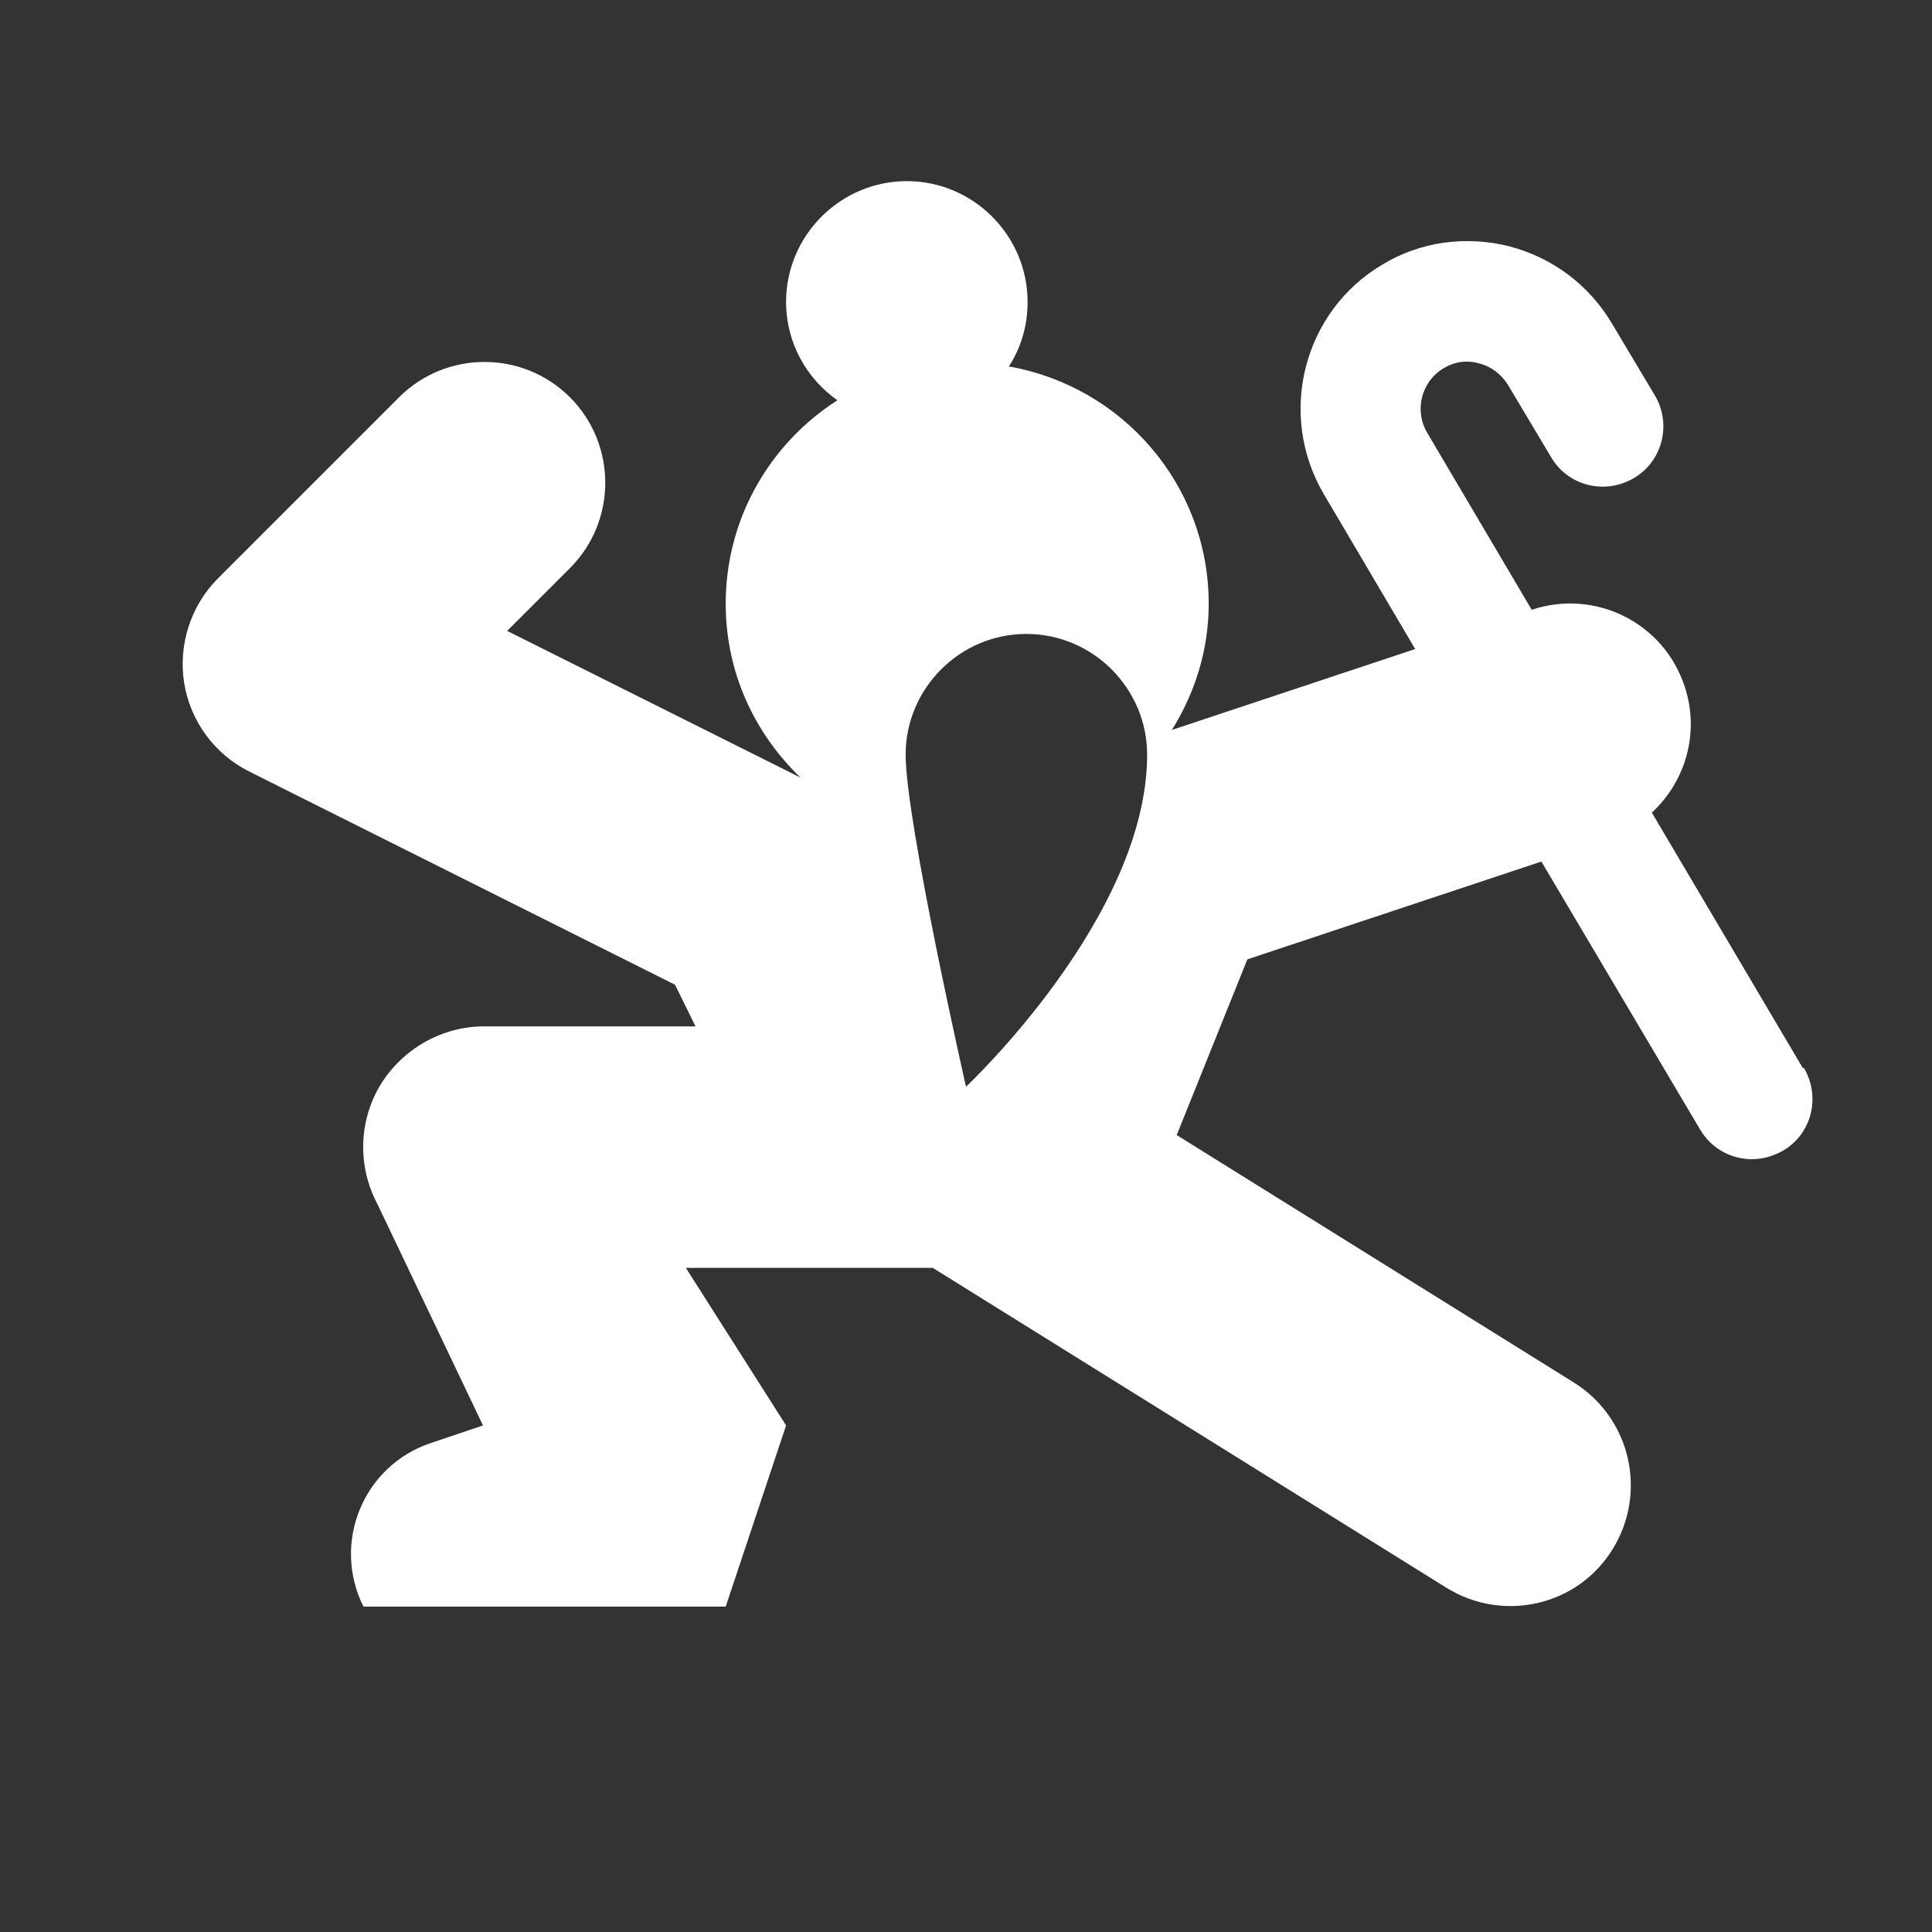 <svg xmlns="http://www.w3.org/2000/svg" fill="#fff" viewBox="0 0 32 32">
  <rect x="0" y="0" width="32" height="32" fill="#333333" stroke="none"/>
  <path d="M29.86,17.69l-2.5-4.23c.56-.52.8-1.33.54-2.1-.35-1.05-1.48-1.61-2.53-1.26h0s-1.73-2.93-1.73-2.93c-.22-.37-.1-.85.27-1.07.18-.11.39-.14.59-.08.2.05.37.18.48.36l.71,1.19c.28.48.89.63,1.37.35.48-.28.63-.9.35-1.37l-.71-1.19c-.38-.64-.98-1.09-1.7-1.28-.72-.18-1.47-.08-2.1.3-1.32.78-1.75,2.49-.97,3.81l1.51,2.56-4.03,1.34c.38-.61.61-1.32.61-2.09,0-1.97-1.43-3.6-3.31-3.93.2-.31.31-.67.31-1.07,0-1.1-.9-2-2-2s-2,.9-2,2c0,.68.34,1.27.85,1.63-1.11.71-1.85,1.95-1.85,3.37,0,1.14.48,2.15,1.24,2.88l-4.86-2.43,1.04-1.04c.78-.78.78-2.05,0-2.83-.78-.78-2.05-.78-2.83,0l-3,3c-.45.45-.66,1.1-.56,1.73s.5,1.18,1.08,1.47l7.05,3.53.34.69h-3.5c-.7,0-1.35.37-1.72.97-.36.6-.38,1.35-.05,1.97l1.75,3.67-.86.29c-1.12.37-1.65,1.65-1.12,2.71h6s1-3,1-3l-1.66-2.61h4.09l8.51,5.3c.94.58,2.17.3,2.75-.64.58-.94.3-2.17-.64-2.76l-6.58-4.1,1.17-2.91,4.87-1.62,2.63,4.44c.19.32.52.49.86.49.17,0,.35-.05.51-.14.48-.28.63-.89.35-1.37ZM16,18s-1-4.4-1-5.5.9-2,2-2,2,.9,2,2c0,2.69-3,5.5-3,5.5Z"/>
</svg>
